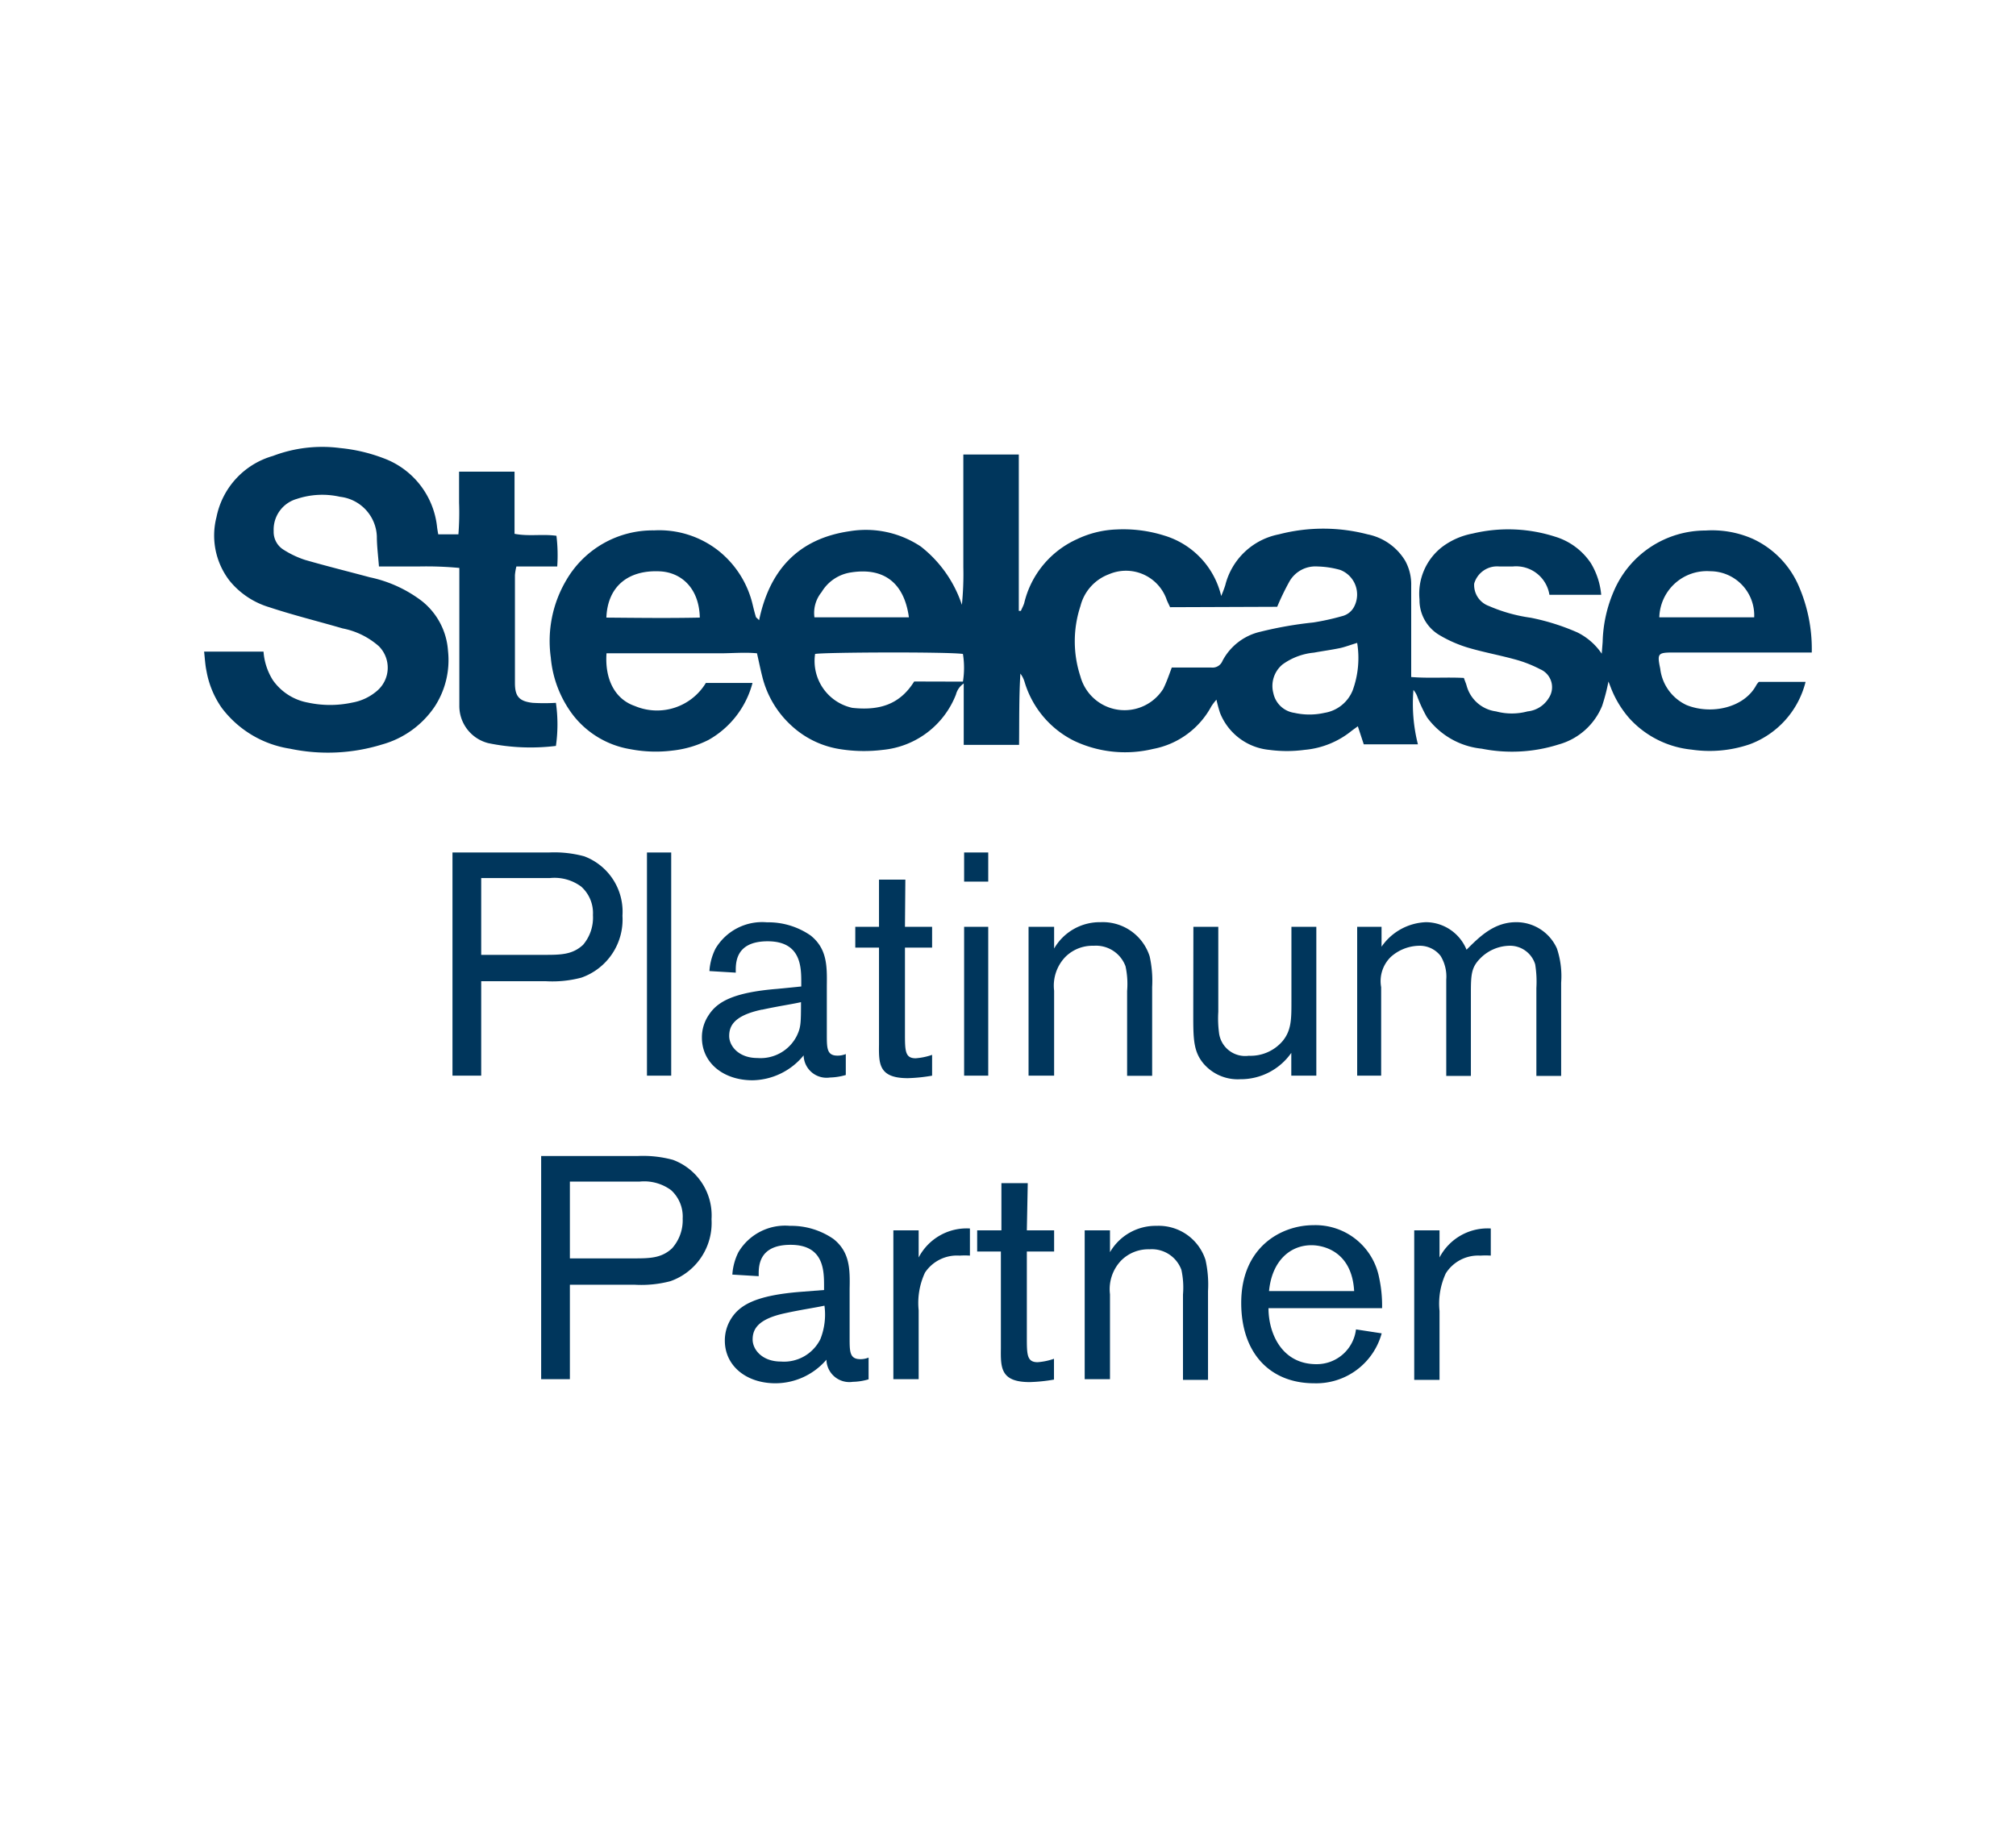 <svg xmlns="http://www.w3.org/2000/svg" viewBox="0 0 153 139"><defs><style>.cls-1{fill:#00365c;}</style></defs><g id="GRAPHCS"><g id="_51ziMJ" data-name="51ziMJ"><path class="cls-1" d="M122.07,51.73a14.71,14.71,0,0,1-.48,1.85,5,5,0,0,1-3.3,2.93,11.7,11.7,0,0,1-5.84.32,5.86,5.86,0,0,1-4.15-2.38,10.68,10.68,0,0,1-.72-1.53,1.68,1.68,0,0,0-.31-.55,12.55,12.55,0,0,0,.34,4.13H103.5l-.45-1.37-.44.32A6.59,6.59,0,0,1,99,56.92a10,10,0,0,1-2.67,0,4.48,4.48,0,0,1-3.74-2.81,10.56,10.56,0,0,1-.27-1,4.1,4.1,0,0,0-.39.51,6.35,6.35,0,0,1-4.42,3.23,9.05,9.05,0,0,1-6-.62,7.33,7.33,0,0,1-3.75-4.46,2,2,0,0,0-.32-.64c-.11,1.79-.08,3.57-.1,5.41h-4.2V51.88a1.46,1.46,0,0,0-.59.84A6.64,6.64,0,0,1,67,56.92a11.5,11.5,0,0,1-3.21-.05,7,7,0,0,1-3.66-1.73,7.44,7.44,0,0,1-2.28-3.79c-.14-.55-.25-1.1-.4-1.76-.92-.09-1.87,0-2.82,0H48.87c-.95,0-1.9,0-2.84,0-.14,2,.66,3.49,2.15,4a4.33,4.33,0,0,0,5.39-1.75h3.54a7,7,0,0,1-3.33,4.32,7.94,7.94,0,0,1-2.72.81,10.14,10.14,0,0,1-3.21-.1,6.94,6.94,0,0,1-4.36-2.59A8.43,8.43,0,0,1,41.8,49.9,9.07,9.07,0,0,1,43,44a7.58,7.58,0,0,1,6.64-3.74,7.27,7.27,0,0,1,4.92,1.57,7.41,7.41,0,0,1,2.57,4.1c.07.29.14.58.23.87,0,.07.11.12.25.28.8-3.84,3-6.2,6.89-6.76a7.51,7.51,0,0,1,5.39,1.17A9.35,9.35,0,0,1,73,45.91a22.94,22.94,0,0,0,.11-2.86V34.5h4.21V46.37l.16,0c.08-.2.19-.39.25-.59a7.13,7.13,0,0,1,4-4.85,7.58,7.58,0,0,1,3-.74,10.34,10.34,0,0,1,3.62.46,6.3,6.3,0,0,1,4.33,4.59,8.74,8.74,0,0,0,.31-.82,5.22,5.22,0,0,1,4.07-3.86,13.34,13.34,0,0,1,6.73,0,4.32,4.32,0,0,1,2.85,2,3.7,3.7,0,0,1,.46,1.89c0,2,0,4,0,6,0,.29,0,.58,0,.94,1.36.11,2.67,0,4,.07.07.22.16.41.21.6a2.67,2.67,0,0,0,2.23,1.94,4.61,4.61,0,0,0,2.39,0A2.13,2.13,0,0,0,117.53,53a1.48,1.48,0,0,0-.64-2.2,9.51,9.51,0,0,0-2-.77c-1.18-.32-2.39-.54-3.55-.89a9.71,9.71,0,0,1-2.11-.94,3.08,3.08,0,0,1-1.5-2.7,4.49,4.49,0,0,1,1.74-4,5.56,5.56,0,0,1,2.29-1,11.62,11.62,0,0,1,6.27.24,5,5,0,0,1,2.7,2,5.59,5.59,0,0,1,.79,2.41h-3.93A2.56,2.56,0,0,0,114.8,43l-1,0a2.17,2.17,0,0,0-.36,0,1.81,1.81,0,0,0-1.56,1.3A1.69,1.69,0,0,0,113,46a12.07,12.07,0,0,0,3.17.89A17,17,0,0,1,119.7,48a4.78,4.78,0,0,1,1.86,1.62l.07-.89a10.31,10.31,0,0,1,.87-3.91,7.56,7.56,0,0,1,6.94-4.55,7.67,7.67,0,0,1,3.58.63,7,7,0,0,1,3.42,3.42,12,12,0,0,1,1.06,5.21c-.33,0-.61,0-.9,0H127c-1.19,0-1.24.07-1,1.23a3.49,3.49,0,0,0,2,2.76c1.86.75,4.38.22,5.3-1.53a1.62,1.62,0,0,1,.18-.23h3.55a6.81,6.81,0,0,1-4.25,4.74,9.4,9.4,0,0,1-4.41.4,7.36,7.36,0,0,1-4.69-2.35,7.74,7.74,0,0,1-1.4-2.28ZM88.8,46.09c-.1-.23-.22-.44-.29-.66a3.27,3.27,0,0,0-4.35-1.84A3.48,3.48,0,0,0,82,46a8.54,8.54,0,0,0,0,5.36,3.47,3.47,0,0,0,6.28.93c.25-.5.42-1,.65-1.62,1,0,2,0,3,0a.81.81,0,0,0,.85-.51,4.34,4.34,0,0,1,2.89-2.21,29,29,0,0,1,4-.7,18.46,18.46,0,0,0,2.18-.48,1.4,1.4,0,0,0,.94-.76,2,2,0,0,0-1.08-2.75A6.89,6.89,0,0,0,100,43a2.27,2.27,0,0,0-2.17,1.19,19.13,19.13,0,0,0-.9,1.87ZM73.08,51.74a6.64,6.64,0,0,0,0-2.1c-1.09-.17-10.59-.13-11.22,0a3.64,3.64,0,0,0,2.82,4.09c2.12.23,3.63-.29,4.7-2ZM103,48.8c-.5.15-.89.3-1.28.39-.67.14-1.35.23-2,.35a4.82,4.82,0,0,0-2.39.9,2.12,2.12,0,0,0-.69,2.18,1.9,1.9,0,0,0,1.59,1.49,5.21,5.21,0,0,0,2.29,0,2.78,2.78,0,0,0,2.14-1.71A7.17,7.17,0,0,0,103,48.8Zm22.94-1.94h7.19a3.35,3.35,0,0,0-3.34-3.5A3.61,3.61,0,0,0,125.93,46.86Zm-72.83,0c-.06-2.24-1.42-3.4-3-3.49-2.43-.13-4,1.14-4.09,3.51C48.37,46.9,50.73,46.93,53.1,46.88Zm15.87,0c-.36-2.63-1.91-3.8-4.39-3.41a3.13,3.13,0,0,0-2.24,1.5,2.49,2.49,0,0,0-.54,1.91Z"/><path class="cls-1" d="M33.26,40.56h1.53a21.59,21.59,0,0,0,.05-2.41c0-.77,0-1.54,0-2.35h4.21v4.72c1.09.21,2.11,0,3.18.15A12.2,12.2,0,0,1,42.29,43h-3.1a3.92,3.92,0,0,0-.11.66q0,4.08,0,8.18c0,1,.3,1.39,1.34,1.51a14.92,14.92,0,0,0,1.77,0,11.47,11.47,0,0,1,0,3.27,15.81,15.81,0,0,1-5.13-.21,2.91,2.91,0,0,1-2.2-2.84c0-.93,0-1.86,0-2.79V43.11A26.69,26.69,0,0,0,31.76,43h-3c-.06-.81-.16-1.55-.16-2.29a3.15,3.15,0,0,0-2.79-3,6.1,6.1,0,0,0-3.28.16,2.42,2.42,0,0,0-1.76,2.44,1.59,1.59,0,0,0,.77,1.43,7.17,7.17,0,0,0,1.61.76c1.63.47,3.28.88,4.92,1.32A9.87,9.87,0,0,1,32,45.61a5.27,5.27,0,0,1,2,3.79A6.46,6.46,0,0,1,33,53.62a7.11,7.11,0,0,1-4,2.89,13.94,13.94,0,0,1-7,.32,8,8,0,0,1-5.18-3.11,7,7,0,0,1-1.15-2.79c-.1-.47-.12-.94-.18-1.47H20a4.69,4.69,0,0,0,.71,2.17,4.16,4.16,0,0,0,2.65,1.7,8,8,0,0,0,3.38,0,3.92,3.92,0,0,0,1.91-.92,2.31,2.31,0,0,0,.1-3.36A5.84,5.84,0,0,0,26,47.7c-1.85-.54-3.73-1-5.57-1.61a6.15,6.15,0,0,1-3-2,5.61,5.61,0,0,1-1-4.84,6.06,6.06,0,0,1,4.28-4.64,10.51,10.51,0,0,1,5.1-.6,12.62,12.62,0,0,1,3.29.77A6.26,6.26,0,0,1,33.17,40C33.19,40.17,33.22,40.34,33.26,40.56Z"/></g><path class="cls-1" d="M36.52,74.48v7.17H34.34V64.71h7.31a8.67,8.67,0,0,1,2.69.29,4.49,4.49,0,0,1,2.9,4.51,4.67,4.67,0,0,1-3.12,4.7,8.57,8.57,0,0,1-2.71.27Zm0-2h4.73c1.29,0,2.18,0,3-.76A3.19,3.19,0,0,0,45,69.46a2.69,2.69,0,0,0-.89-2.16,3.4,3.4,0,0,0-2.37-.65H36.52Z"/><path class="cls-1" d="M50.94,64.71V81.65H49.1V64.71Z"/><path class="cls-1" d="M60.81,74.88V74.6c0-1.18,0-3.15-2.55-3.15s-2.42,1.78-2.42,2.38l-2-.12a4.43,4.43,0,0,1,.46-1.7,4.12,4.12,0,0,1,3.91-2,5.64,5.64,0,0,1,3.31,1c1.25,1,1.25,2.3,1.23,3.81v3.68c0,1.07,0,1.63.81,1.63a1.68,1.68,0,0,0,.63-.12V81.6a4.62,4.62,0,0,1-1.2.19,1.74,1.74,0,0,1-2-1.68A5.11,5.11,0,0,1,57.11,82c-2.21,0-3.84-1.32-3.84-3.24a3,3,0,0,1,.51-1.7c.64-1,1.84-1.73,5.23-2Zm-3,1.76c-2.11.45-2.47,1.24-2.47,2s.72,1.67,2.14,1.67a3.08,3.08,0,0,0,3-1.7c.29-.62.31-.89.31-2.54C60.09,76.23,59.08,76.37,57.85,76.64Z"/><path class="cls-1" d="M68.68,70.35h2.06v1.58H68.68v6.48c0,1.34,0,1.92.81,1.92a4.81,4.81,0,0,0,1.25-.26v1.58a12.57,12.57,0,0,1-1.84.19c-2.21,0-2.21-1.08-2.19-2.57V71.93h-1.8V70.35h1.8V66.77h2Z"/><path class="cls-1" d="M75,64.71v2.21H73.17V64.71Zm0,5.64v11.3H73.17V70.35Z"/><path class="cls-1" d="M80,70.35V72a4,4,0,0,1,3.53-2,3.73,3.73,0,0,1,3.72,2.59,8.53,8.53,0,0,1,.19,2.33v6.74h-1.9V75.22a6.32,6.32,0,0,0-.12-1.87A2.39,2.39,0,0,0,83,71.79a2.91,2.91,0,0,0-2.16.86A3.15,3.15,0,0,0,80,75.2v6.45H78.06V70.35Z"/><path class="cls-1" d="M90.57,70.35h1.89V76.8a8.41,8.41,0,0,0,.05,1.56,2,2,0,0,0,2.26,1.78,3.21,3.21,0,0,0,2.54-1.08c.7-.82.7-1.7.7-3V70.35H99.9v11.3H98V79.92a4.68,4.68,0,0,1-3.87,2,3.42,3.42,0,0,1-2.76-1.15c-.81-.94-.81-1.92-.81-3.82Z"/><path class="cls-1" d="M104.85,70.35v1.51A4.29,4.29,0,0,1,108.23,70a3.35,3.35,0,0,1,3.07,2.09c1-1,2.09-2.09,3.77-2.09a3.37,3.37,0,0,1,3.09,2,6.62,6.62,0,0,1,.32,2.59v7.08H116.6V75a8.29,8.29,0,0,0-.09-1.8,2,2,0,0,0-2-1.41,3.2,3.2,0,0,0-2.21,1c-.62.65-.67,1.17-.67,2.54v6.34h-1.87V74.36a3,3,0,0,0-.43-1.8,2,2,0,0,0-1.66-.77,3.3,3.3,0,0,0-2.11.84,2.56,2.56,0,0,0-.74,2.3v6.72H103V70.35Z"/><path class="cls-1" d="M43.25,97.52v7.17H41.07V87.75h7.31a8.67,8.67,0,0,1,2.69.29A4.5,4.5,0,0,1,54,92.55a4.68,4.68,0,0,1-3.12,4.7,8.67,8.67,0,0,1-2.72.27Zm0-2H48c1.29,0,2.18,0,3-.76a3.19,3.19,0,0,0,.81-2.26,2.71,2.71,0,0,0-.88-2.16,3.44,3.44,0,0,0-2.38-.65H43.25Z"/><path class="cls-1" d="M62.54,97.92v-.28c0-1.18,0-3.15-2.54-3.15s-2.42,1.78-2.42,2.38l-2-.12a4.43,4.43,0,0,1,.46-1.7,4.12,4.12,0,0,1,3.91-2,5.64,5.64,0,0,1,3.31,1c1.25,1,1.25,2.3,1.22,3.81v3.68c0,1.07,0,1.63.82,1.63a1.59,1.59,0,0,0,.62-.12v1.65a4.47,4.47,0,0,1-1.2.19,1.74,1.74,0,0,1-2-1.68A5.11,5.11,0,0,1,58.85,105c-2.21,0-3.84-1.32-3.84-3.24a3.1,3.1,0,0,1,.5-1.7c.65-1,1.85-1.73,5.24-2Zm-2.95,1.76c-2.11.45-2.47,1.24-2.47,2s.72,1.67,2.14,1.67a3.08,3.08,0,0,0,3-1.7,5.05,5.05,0,0,0,.31-2.54C61.83,99.27,60.82,99.41,59.59,99.68Z"/><path class="cls-1" d="M69.72,93.39v2.06a4.11,4.11,0,0,1,3.89-2.2v2.06a6.06,6.06,0,0,0-.79,0A2.91,2.91,0,0,0,70.2,96.6a5.44,5.44,0,0,0-.48,2.86v5.23H67.8V93.39Z"/><path class="cls-1" d="M77.93,93.39H80V95H77.93v6.48c0,1.34,0,1.92.82,1.92a4.82,4.82,0,0,0,1.24-.26v1.58a12.57,12.57,0,0,1-1.84.19c-2.21,0-2.21-1.08-2.19-2.57V95h-1.8V93.39H76V89.81h2Z"/><path class="cls-1" d="M84.24,93.39v1.66a4,4,0,0,1,3.53-2,3.73,3.73,0,0,1,3.72,2.59A8.53,8.53,0,0,1,91.68,98v6.74h-1.9V98.26a6.32,6.32,0,0,0-.12-1.87,2.39,2.39,0,0,0-2.42-1.56,2.91,2.91,0,0,0-2.16.86,3.15,3.15,0,0,0-.84,2.55v6.45H82.32V93.39Z"/><path class="cls-1" d="M104.86,101.21A5.15,5.15,0,0,1,99.74,105c-3.35,0-5.54-2.28-5.54-6.1,0-4.27,3.07-5.9,5.47-5.9a4.92,4.92,0,0,1,5,4,10,10,0,0,1,.22,2.3H96.27c0,1.9,1,4.25,3.64,4.25a3,3,0,0,0,3-2.64ZM102.77,98c-.17-3-2.31-3.48-3.24-3.48-1.63,0-3,1.2-3.22,3.48Z"/><path class="cls-1" d="M109.25,93.39v2.06a4.11,4.11,0,0,1,3.89-2.2v2.06a6.1,6.1,0,0,0-.8,0,2.9,2.9,0,0,0-2.61,1.34,5.44,5.44,0,0,0-.48,2.86v5.23h-1.92V93.39Z"/></g></svg>